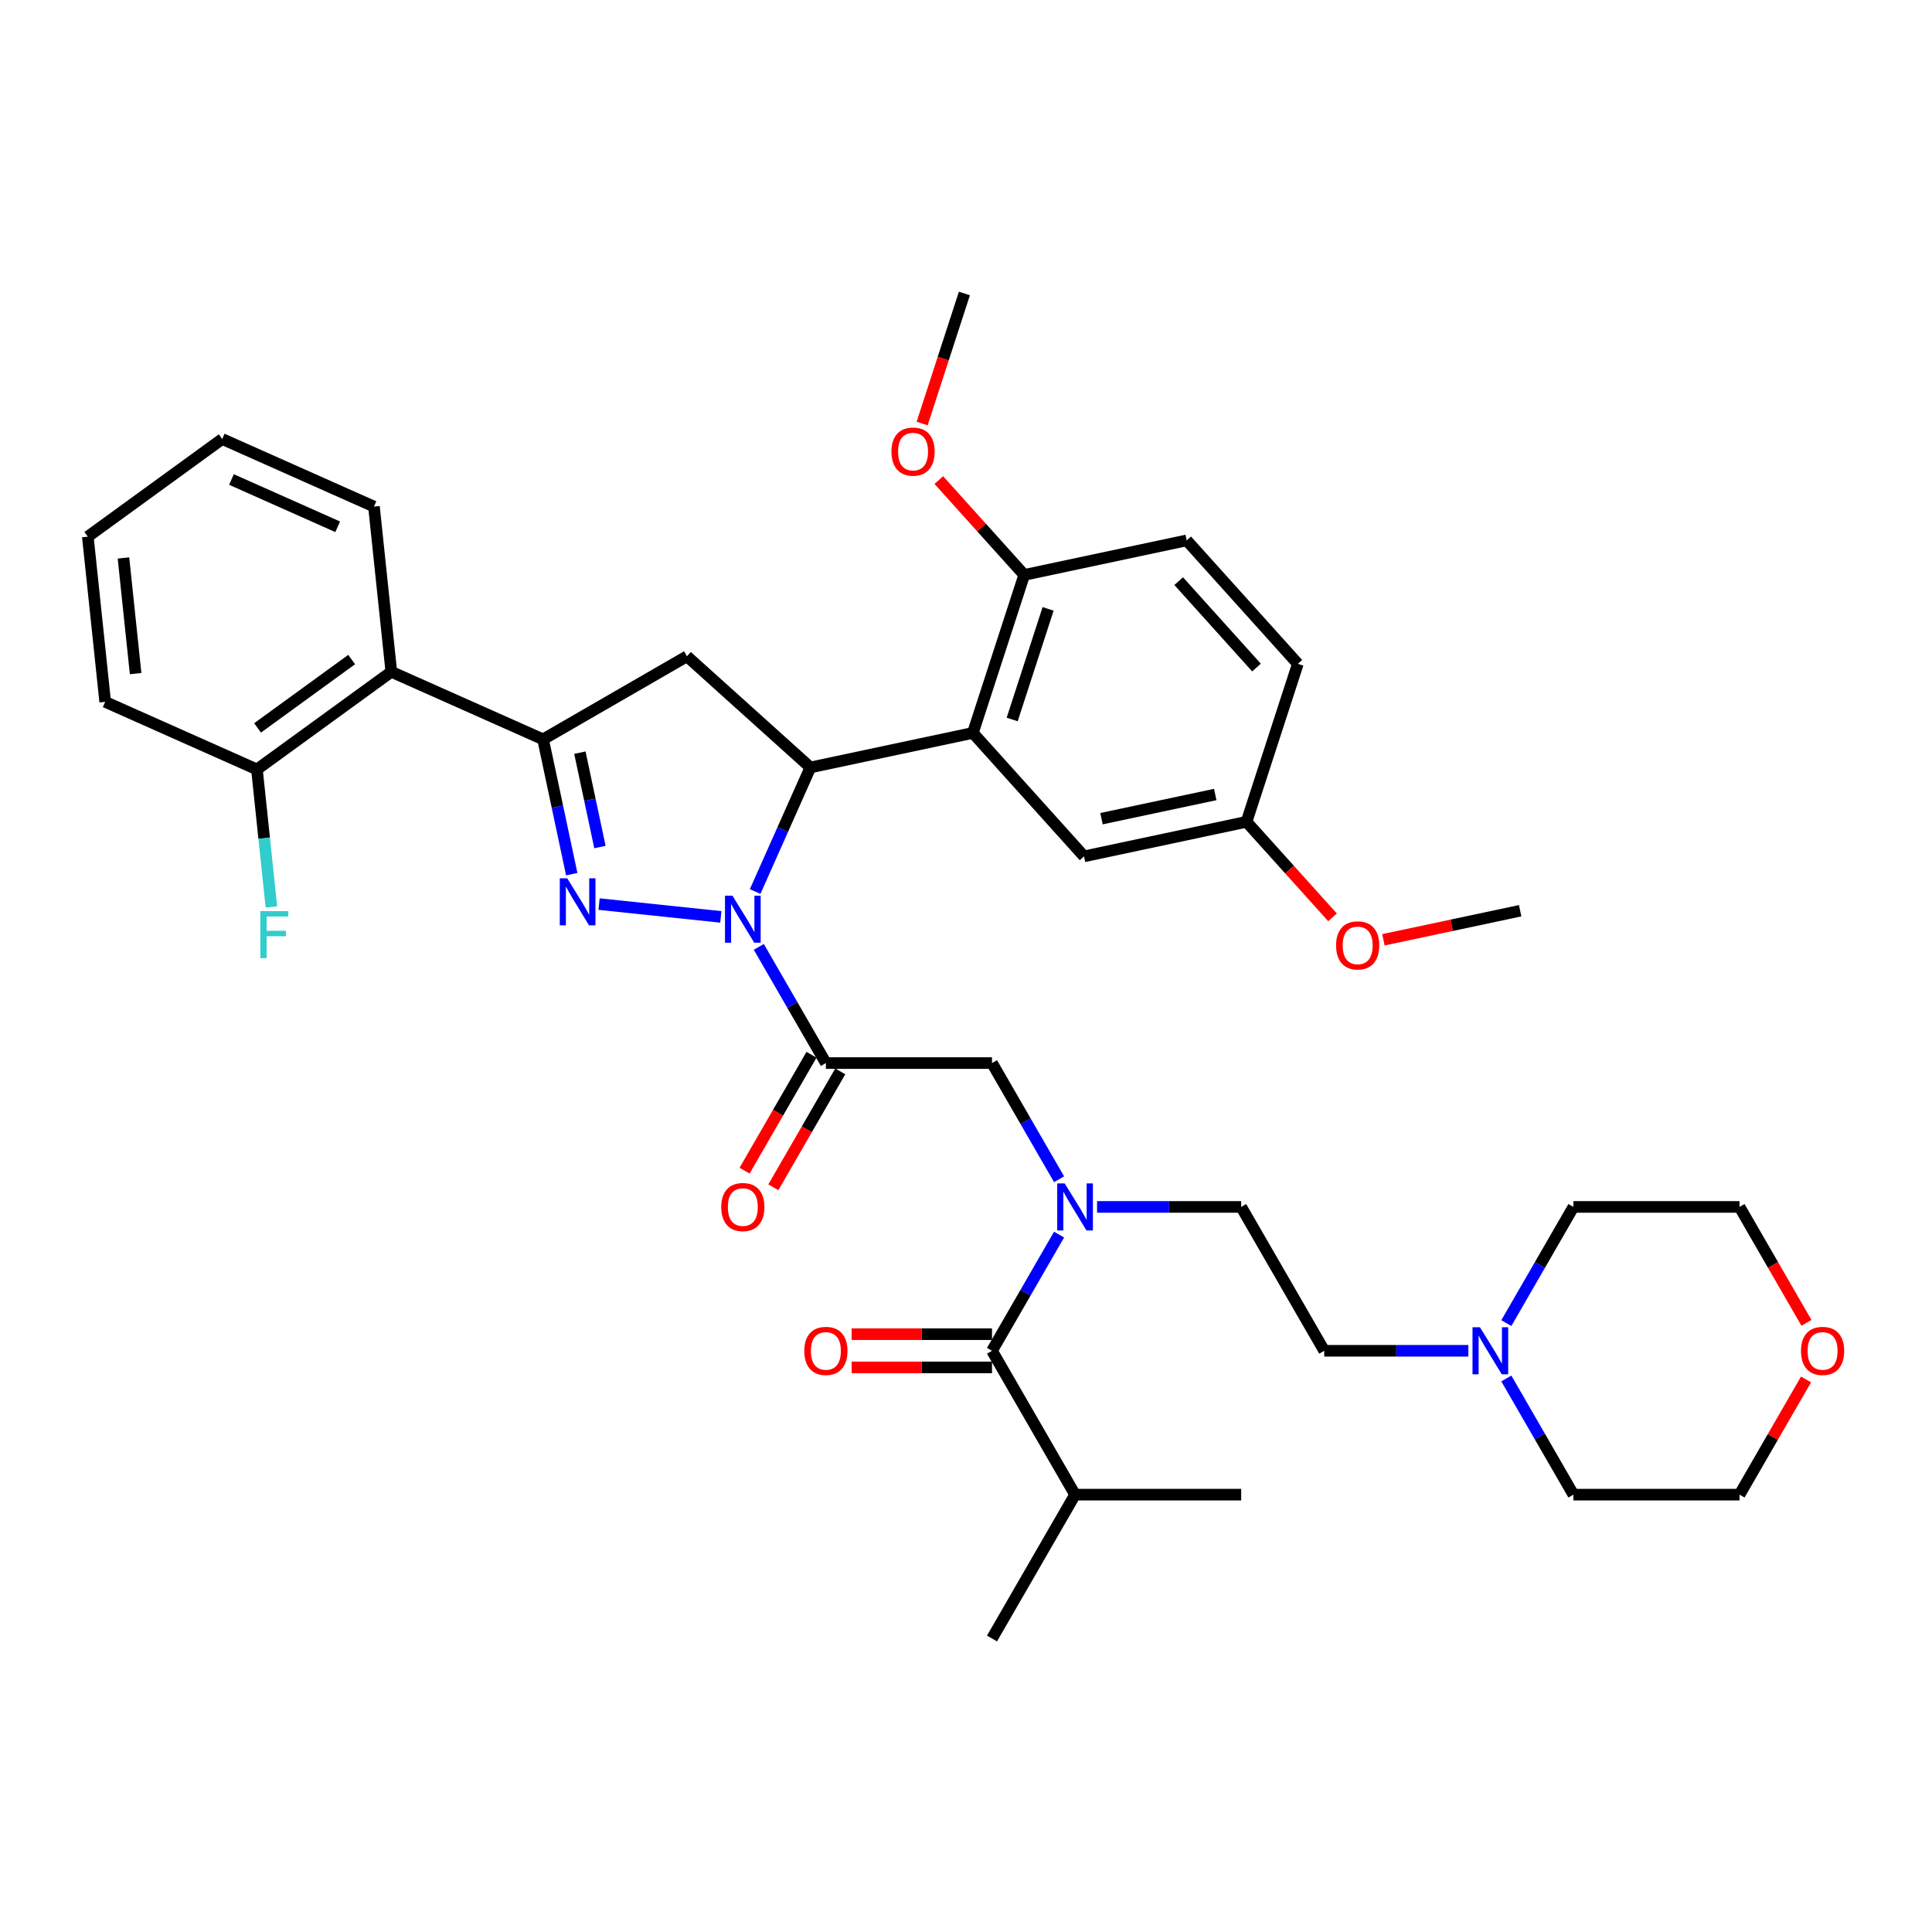<?xml version='1.0' encoding='iso-8859-1'?>
<svg version='1.1' baseProfile='full'
              xmlns='http://www.w3.org/2000/svg'
                      xmlns:rdkit='http://www.rdkit.org/xml'
                      xmlns:xlink='http://www.w3.org/1999/xlink'
                  xml:space='preserve'
width='1000px' height='1000px' viewBox='0 0 1000 1000'>
<!-- END OF HEADER -->
<rect style='opacity:1.0;fill:#FFFFFF;stroke:none' width='1000' height='1000' x='0' y='0'> </rect>
<path class='bond-0' d='M 567.834,624.703 L 605.133,624.703' style='fill:none;fill-rule:evenodd;stroke:#0000FF;stroke-width:6px;stroke-linecap:butt;stroke-linejoin:miter;stroke-opacity:1' />
<path class='bond-0' d='M 605.133,624.703 L 642.432,624.703' style='fill:none;fill-rule:evenodd;stroke:#000000;stroke-width:6px;stroke-linecap:butt;stroke-linejoin:miter;stroke-opacity:1' />
<path class='bond-1' d='M 548.18,610.379 L 530.819,580.31' style='fill:none;fill-rule:evenodd;stroke:#0000FF;stroke-width:6px;stroke-linecap:butt;stroke-linejoin:miter;stroke-opacity:1' />
<path class='bond-1' d='M 530.819,580.31 L 513.459,550.241' style='fill:none;fill-rule:evenodd;stroke:#000000;stroke-width:6px;stroke-linecap:butt;stroke-linejoin:miter;stroke-opacity:1' />
<path class='bond-2' d='M 548.18,639.028 L 530.819,669.097' style='fill:none;fill-rule:evenodd;stroke:#0000FF;stroke-width:6px;stroke-linecap:butt;stroke-linejoin:miter;stroke-opacity:1' />
<path class='bond-2' d='M 530.819,669.097 L 513.459,699.166' style='fill:none;fill-rule:evenodd;stroke:#000000;stroke-width:6px;stroke-linecap:butt;stroke-linejoin:miter;stroke-opacity:1' />
<path class='bond-3' d='M 556.45,773.628 L 513.459,848.09' style='fill:none;fill-rule:evenodd;stroke:#000000;stroke-width:6px;stroke-linecap:butt;stroke-linejoin:miter;stroke-opacity:1' />
<path class='bond-4' d='M 556.45,773.628 L 642.432,773.628' style='fill:none;fill-rule:evenodd;stroke:#000000;stroke-width:6px;stroke-linecap:butt;stroke-linejoin:miter;stroke-opacity:1' />
<path class='bond-5' d='M 556.45,773.628 L 513.459,699.166' style='fill:none;fill-rule:evenodd;stroke:#000000;stroke-width:6px;stroke-linecap:butt;stroke-linejoin:miter;stroke-opacity:1' />
<path class='bond-6' d='M 420.031,545.942 L 402.711,575.942' style='fill:none;fill-rule:evenodd;stroke:#000000;stroke-width:6px;stroke-linecap:butt;stroke-linejoin:miter;stroke-opacity:1' />
<path class='bond-6' d='M 402.711,575.942 L 385.39,605.942' style='fill:none;fill-rule:evenodd;stroke:#FF0000;stroke-width:6px;stroke-linecap:butt;stroke-linejoin:miter;stroke-opacity:1' />
<path class='bond-6' d='M 434.924,554.54 L 417.603,584.54' style='fill:none;fill-rule:evenodd;stroke:#000000;stroke-width:6px;stroke-linecap:butt;stroke-linejoin:miter;stroke-opacity:1' />
<path class='bond-6' d='M 417.603,584.54 L 400.282,614.54' style='fill:none;fill-rule:evenodd;stroke:#FF0000;stroke-width:6px;stroke-linecap:butt;stroke-linejoin:miter;stroke-opacity:1' />
<path class='bond-7' d='M 427.477,550.241 L 513.459,550.241' style='fill:none;fill-rule:evenodd;stroke:#000000;stroke-width:6px;stroke-linecap:butt;stroke-linejoin:miter;stroke-opacity:1' />
<path class='bond-8' d='M 427.477,550.241 L 410.117,520.172' style='fill:none;fill-rule:evenodd;stroke:#000000;stroke-width:6px;stroke-linecap:butt;stroke-linejoin:miter;stroke-opacity:1' />
<path class='bond-8' d='M 410.117,520.172 L 392.757,490.103' style='fill:none;fill-rule:evenodd;stroke:#0000FF;stroke-width:6px;stroke-linecap:butt;stroke-linejoin:miter;stroke-opacity:1' />
<path class='bond-9' d='M 513.459,690.567 L 477.132,690.567' style='fill:none;fill-rule:evenodd;stroke:#000000;stroke-width:6px;stroke-linecap:butt;stroke-linejoin:miter;stroke-opacity:1' />
<path class='bond-9' d='M 477.132,690.567 L 440.805,690.567' style='fill:none;fill-rule:evenodd;stroke:#FF0000;stroke-width:6px;stroke-linecap:butt;stroke-linejoin:miter;stroke-opacity:1' />
<path class='bond-9' d='M 513.459,707.764 L 477.132,707.764' style='fill:none;fill-rule:evenodd;stroke:#000000;stroke-width:6px;stroke-linecap:butt;stroke-linejoin:miter;stroke-opacity:1' />
<path class='bond-9' d='M 477.132,707.764 L 440.805,707.764' style='fill:none;fill-rule:evenodd;stroke:#FF0000;stroke-width:6px;stroke-linecap:butt;stroke-linejoin:miter;stroke-opacity:1' />
<path class='bond-10' d='M 760.02,699.166 L 722.721,699.166' style='fill:none;fill-rule:evenodd;stroke:#0000FF;stroke-width:6px;stroke-linecap:butt;stroke-linejoin:miter;stroke-opacity:1' />
<path class='bond-10' d='M 722.721,699.166 L 685.423,699.166' style='fill:none;fill-rule:evenodd;stroke:#000000;stroke-width:6px;stroke-linecap:butt;stroke-linejoin:miter;stroke-opacity:1' />
<path class='bond-11' d='M 779.675,684.841 L 797.035,654.772' style='fill:none;fill-rule:evenodd;stroke:#0000FF;stroke-width:6px;stroke-linecap:butt;stroke-linejoin:miter;stroke-opacity:1' />
<path class='bond-11' d='M 797.035,654.772 L 814.395,624.703' style='fill:none;fill-rule:evenodd;stroke:#000000;stroke-width:6px;stroke-linecap:butt;stroke-linejoin:miter;stroke-opacity:1' />
<path class='bond-12' d='M 779.675,713.49 L 797.035,743.559' style='fill:none;fill-rule:evenodd;stroke:#0000FF;stroke-width:6px;stroke-linecap:butt;stroke-linejoin:miter;stroke-opacity:1' />
<path class='bond-12' d='M 797.035,743.559 L 814.395,773.628' style='fill:none;fill-rule:evenodd;stroke:#000000;stroke-width:6px;stroke-linecap:butt;stroke-linejoin:miter;stroke-opacity:1' />
<path class='bond-13' d='M 934.8,714.006 L 917.588,743.817' style='fill:none;fill-rule:evenodd;stroke:#FF0000;stroke-width:6px;stroke-linecap:butt;stroke-linejoin:miter;stroke-opacity:1' />
<path class='bond-13' d='M 917.588,743.817 L 900.377,773.628' style='fill:none;fill-rule:evenodd;stroke:#000000;stroke-width:6px;stroke-linecap:butt;stroke-linejoin:miter;stroke-opacity:1' />
<path class='bond-14' d='M 935.018,684.703 L 917.698,654.703' style='fill:none;fill-rule:evenodd;stroke:#FF0000;stroke-width:6px;stroke-linecap:butt;stroke-linejoin:miter;stroke-opacity:1' />
<path class='bond-14' d='M 917.698,654.703 L 900.377,624.703' style='fill:none;fill-rule:evenodd;stroke:#000000;stroke-width:6px;stroke-linecap:butt;stroke-linejoin:miter;stroke-opacity:1' />
<path class='bond-15' d='M 390.864,461.454 L 405.161,429.342' style='fill:none;fill-rule:evenodd;stroke:#0000FF;stroke-width:6px;stroke-linecap:butt;stroke-linejoin:miter;stroke-opacity:1' />
<path class='bond-15' d='M 405.161,429.342 L 419.458,397.23' style='fill:none;fill-rule:evenodd;stroke:#000000;stroke-width:6px;stroke-linecap:butt;stroke-linejoin:miter;stroke-opacity:1' />
<path class='bond-16' d='M 373.103,474.582 L 310.074,467.957' style='fill:none;fill-rule:evenodd;stroke:#0000FF;stroke-width:6px;stroke-linecap:butt;stroke-linejoin:miter;stroke-opacity:1' />
<path class='bond-17' d='M 281.099,382.688 L 202.551,347.716' style='fill:none;fill-rule:evenodd;stroke:#000000;stroke-width:6px;stroke-linecap:butt;stroke-linejoin:miter;stroke-opacity:1' />
<path class='bond-18' d='M 281.099,382.688 L 355.562,339.697' style='fill:none;fill-rule:evenodd;stroke:#000000;stroke-width:6px;stroke-linecap:butt;stroke-linejoin:miter;stroke-opacity:1' />
<path class='bond-19' d='M 281.099,382.688 L 288.515,417.577' style='fill:none;fill-rule:evenodd;stroke:#000000;stroke-width:6px;stroke-linecap:butt;stroke-linejoin:miter;stroke-opacity:1' />
<path class='bond-19' d='M 288.515,417.577 L 295.931,452.466' style='fill:none;fill-rule:evenodd;stroke:#0000FF;stroke-width:6px;stroke-linecap:butt;stroke-linejoin:miter;stroke-opacity:1' />
<path class='bond-19' d='M 300.145,389.579 L 305.336,414.002' style='fill:none;fill-rule:evenodd;stroke:#000000;stroke-width:6px;stroke-linecap:butt;stroke-linejoin:miter;stroke-opacity:1' />
<path class='bond-19' d='M 305.336,414.002 L 310.527,438.424' style='fill:none;fill-rule:evenodd;stroke:#0000FF;stroke-width:6px;stroke-linecap:butt;stroke-linejoin:miter;stroke-opacity:1' />
<path class='bond-20' d='M 355.562,339.697 L 419.458,397.23' style='fill:none;fill-rule:evenodd;stroke:#000000;stroke-width:6px;stroke-linecap:butt;stroke-linejoin:miter;stroke-opacity:1' />
<path class='bond-21' d='M 419.458,397.23 L 503.561,379.354' style='fill:none;fill-rule:evenodd;stroke:#000000;stroke-width:6px;stroke-linecap:butt;stroke-linejoin:miter;stroke-opacity:1' />
<path class='bond-22' d='M 54.442,363.283 L 45.455,277.772' style='fill:none;fill-rule:evenodd;stroke:#000000;stroke-width:6px;stroke-linecap:butt;stroke-linejoin:miter;stroke-opacity:1' />
<path class='bond-22' d='M 70.196,348.659 L 63.905,288.801' style='fill:none;fill-rule:evenodd;stroke:#000000;stroke-width:6px;stroke-linecap:butt;stroke-linejoin:miter;stroke-opacity:1' />
<path class='bond-23' d='M 54.442,363.283 L 132.99,398.255' style='fill:none;fill-rule:evenodd;stroke:#000000;stroke-width:6px;stroke-linecap:butt;stroke-linejoin:miter;stroke-opacity:1' />
<path class='bond-24' d='M 45.455,277.772 L 115.015,227.233' style='fill:none;fill-rule:evenodd;stroke:#000000;stroke-width:6px;stroke-linecap:butt;stroke-linejoin:miter;stroke-opacity:1' />
<path class='bond-25' d='M 503.561,379.354 L 530.131,297.58' style='fill:none;fill-rule:evenodd;stroke:#000000;stroke-width:6px;stroke-linecap:butt;stroke-linejoin:miter;stroke-opacity:1' />
<path class='bond-25' d='M 523.901,372.402 L 542.5,315.16' style='fill:none;fill-rule:evenodd;stroke:#000000;stroke-width:6px;stroke-linecap:butt;stroke-linejoin:miter;stroke-opacity:1' />
<path class='bond-26' d='M 503.561,379.354 L 561.094,443.25' style='fill:none;fill-rule:evenodd;stroke:#000000;stroke-width:6px;stroke-linecap:butt;stroke-linejoin:miter;stroke-opacity:1' />
<path class='bond-27' d='M 530.131,297.58 L 614.234,279.703' style='fill:none;fill-rule:evenodd;stroke:#000000;stroke-width:6px;stroke-linecap:butt;stroke-linejoin:miter;stroke-opacity:1' />
<path class='bond-28' d='M 530.131,297.58 L 508.028,273.032' style='fill:none;fill-rule:evenodd;stroke:#000000;stroke-width:6px;stroke-linecap:butt;stroke-linejoin:miter;stroke-opacity:1' />
<path class='bond-28' d='M 508.028,273.032 L 485.925,248.485' style='fill:none;fill-rule:evenodd;stroke:#FF0000;stroke-width:6px;stroke-linecap:butt;stroke-linejoin:miter;stroke-opacity:1' />
<path class='bond-29' d='M 561.094,443.25 L 645.197,425.374' style='fill:none;fill-rule:evenodd;stroke:#000000;stroke-width:6px;stroke-linecap:butt;stroke-linejoin:miter;stroke-opacity:1' />
<path class='bond-29' d='M 570.134,423.748 L 629.006,411.235' style='fill:none;fill-rule:evenodd;stroke:#000000;stroke-width:6px;stroke-linecap:butt;stroke-linejoin:miter;stroke-opacity:1' />
<path class='bond-30' d='M 614.234,279.703 L 671.767,343.6' style='fill:none;fill-rule:evenodd;stroke:#000000;stroke-width:6px;stroke-linecap:butt;stroke-linejoin:miter;stroke-opacity:1' />
<path class='bond-30' d='M 610.085,300.795 L 650.358,345.522' style='fill:none;fill-rule:evenodd;stroke:#000000;stroke-width:6px;stroke-linecap:butt;stroke-linejoin:miter;stroke-opacity:1' />
<path class='bond-31' d='M 645.197,425.374 L 671.767,343.6' style='fill:none;fill-rule:evenodd;stroke:#000000;stroke-width:6px;stroke-linecap:butt;stroke-linejoin:miter;stroke-opacity:1' />
<path class='bond-32' d='M 645.197,425.374 L 667.453,450.091' style='fill:none;fill-rule:evenodd;stroke:#000000;stroke-width:6px;stroke-linecap:butt;stroke-linejoin:miter;stroke-opacity:1' />
<path class='bond-32' d='M 667.453,450.091 L 689.708,474.809' style='fill:none;fill-rule:evenodd;stroke:#FF0000;stroke-width:6px;stroke-linecap:butt;stroke-linejoin:miter;stroke-opacity:1' />
<path class='bond-33' d='M 477.297,219.221 L 488.233,185.565' style='fill:none;fill-rule:evenodd;stroke:#FF0000;stroke-width:6px;stroke-linecap:butt;stroke-linejoin:miter;stroke-opacity:1' />
<path class='bond-33' d='M 488.233,185.565 L 499.168,151.91' style='fill:none;fill-rule:evenodd;stroke:#000000;stroke-width:6px;stroke-linecap:butt;stroke-linejoin:miter;stroke-opacity:1' />
<path class='bond-34' d='M 716.057,486.438 L 751.445,478.916' style='fill:none;fill-rule:evenodd;stroke:#FF0000;stroke-width:6px;stroke-linecap:butt;stroke-linejoin:miter;stroke-opacity:1' />
<path class='bond-34' d='M 751.445,478.916 L 786.833,471.394' style='fill:none;fill-rule:evenodd;stroke:#000000;stroke-width:6px;stroke-linecap:butt;stroke-linejoin:miter;stroke-opacity:1' />
<path class='bond-35' d='M 115.015,227.233 L 193.563,262.205' style='fill:none;fill-rule:evenodd;stroke:#000000;stroke-width:6px;stroke-linecap:butt;stroke-linejoin:miter;stroke-opacity:1' />
<path class='bond-35' d='M 119.803,248.189 L 174.787,272.669' style='fill:none;fill-rule:evenodd;stroke:#000000;stroke-width:6px;stroke-linecap:butt;stroke-linejoin:miter;stroke-opacity:1' />
<path class='bond-36' d='M 193.563,262.205 L 202.551,347.716' style='fill:none;fill-rule:evenodd;stroke:#000000;stroke-width:6px;stroke-linecap:butt;stroke-linejoin:miter;stroke-opacity:1' />
<path class='bond-37' d='M 202.551,347.716 L 132.99,398.255' style='fill:none;fill-rule:evenodd;stroke:#000000;stroke-width:6px;stroke-linecap:butt;stroke-linejoin:miter;stroke-opacity:1' />
<path class='bond-37' d='M 182.009,341.385 L 133.317,376.762' style='fill:none;fill-rule:evenodd;stroke:#000000;stroke-width:6px;stroke-linecap:butt;stroke-linejoin:miter;stroke-opacity:1' />
<path class='bond-38' d='M 132.99,398.255 L 136.731,433.848' style='fill:none;fill-rule:evenodd;stroke:#000000;stroke-width:6px;stroke-linecap:butt;stroke-linejoin:miter;stroke-opacity:1' />
<path class='bond-38' d='M 136.731,433.848 L 140.472,469.441' style='fill:none;fill-rule:evenodd;stroke:#33CCCC;stroke-width:6px;stroke-linecap:butt;stroke-linejoin:miter;stroke-opacity:1' />
<path class='bond-39' d='M 685.423,699.166 L 642.432,624.703' style='fill:none;fill-rule:evenodd;stroke:#000000;stroke-width:6px;stroke-linecap:butt;stroke-linejoin:miter;stroke-opacity:1' />
<path class='bond-40' d='M 814.395,624.703 L 900.377,624.703' style='fill:none;fill-rule:evenodd;stroke:#000000;stroke-width:6px;stroke-linecap:butt;stroke-linejoin:miter;stroke-opacity:1' />
<path class='bond-41' d='M 814.395,773.628 L 900.377,773.628' style='fill:none;fill-rule:evenodd;stroke:#000000;stroke-width:6px;stroke-linecap:butt;stroke-linejoin:miter;stroke-opacity:1' />
<path  class='atom-0' d='M 551.068 612.528
L 559.047 625.425
Q 559.838 626.698, 561.11 629.002
Q 562.383 631.307, 562.452 631.444
L 562.452 612.528
L 565.684 612.528
L 565.684 636.878
L 562.348 636.878
L 553.785 622.777
Q 552.787 621.126, 551.721 619.235
Q 550.689 617.343, 550.38 616.758
L 550.38 636.878
L 547.216 636.878
L 547.216 612.528
L 551.068 612.528
' fill='#0000FF'/>
<path  class='atom-3' d='M 373.309 624.772
Q 373.309 618.925, 376.198 615.658
Q 379.087 612.391, 384.487 612.391
Q 389.886 612.391, 392.775 615.658
Q 395.664 618.925, 395.664 624.772
Q 395.664 630.687, 392.741 634.058
Q 389.817 637.394, 384.487 637.394
Q 379.121 637.394, 376.198 634.058
Q 373.309 630.722, 373.309 624.772
M 384.487 634.643
Q 388.201 634.643, 390.196 632.166
Q 392.225 629.656, 392.225 624.772
Q 392.225 619.991, 390.196 617.584
Q 388.201 615.142, 384.487 615.142
Q 380.772 615.142, 378.743 617.549
Q 376.748 619.957, 376.748 624.772
Q 376.748 629.69, 378.743 632.166
Q 380.772 634.643, 384.487 634.643
' fill='#FF0000'/>
<path  class='atom-6' d='M 416.3 699.234
Q 416.3 693.388, 419.189 690.12
Q 422.078 686.853, 427.477 686.853
Q 432.877 686.853, 435.766 690.12
Q 438.655 693.388, 438.655 699.234
Q 438.655 705.15, 435.732 708.52
Q 432.808 711.856, 427.477 711.856
Q 422.112 711.856, 419.189 708.52
Q 416.3 705.184, 416.3 699.234
M 427.477 709.105
Q 431.192 709.105, 433.187 706.629
Q 435.216 704.118, 435.216 699.234
Q 435.216 694.454, 433.187 692.046
Q 431.192 689.604, 427.477 689.604
Q 423.763 689.604, 421.734 692.012
Q 419.739 694.419, 419.739 699.234
Q 419.739 704.152, 421.734 706.629
Q 423.763 709.105, 427.477 709.105
' fill='#FF0000'/>
<path  class='atom-9' d='M 766.022 686.991
L 774.001 699.888
Q 774.792 701.16, 776.065 703.465
Q 777.337 705.769, 777.406 705.906
L 777.406 686.991
L 780.639 686.991
L 780.639 711.341
L 777.303 711.341
L 768.739 697.24
Q 767.742 695.589, 766.675 693.697
Q 765.644 691.805, 765.334 691.221
L 765.334 711.341
L 762.17 711.341
L 762.17 686.991
L 766.022 686.991
' fill='#0000FF'/>
<path  class='atom-10' d='M 932.19 699.234
Q 932.19 693.388, 935.079 690.12
Q 937.968 686.853, 943.368 686.853
Q 948.767 686.853, 951.656 690.12
Q 954.545 693.388, 954.545 699.234
Q 954.545 705.15, 951.622 708.52
Q 948.699 711.856, 943.368 711.856
Q 938.003 711.856, 935.079 708.52
Q 932.19 705.184, 932.19 699.234
M 943.368 709.105
Q 947.082 709.105, 949.077 706.629
Q 951.106 704.118, 951.106 699.234
Q 951.106 694.454, 949.077 692.046
Q 947.082 689.604, 943.368 689.604
Q 939.653 689.604, 937.624 692.012
Q 935.629 694.419, 935.629 699.234
Q 935.629 704.152, 937.624 706.629
Q 939.653 709.105, 943.368 709.105
' fill='#FF0000'/>
<path  class='atom-11' d='M 379.104 463.603
L 387.083 476.501
Q 387.874 477.773, 389.147 480.078
Q 390.419 482.382, 390.488 482.519
L 390.488 463.603
L 393.721 463.603
L 393.721 487.953
L 390.385 487.953
L 381.821 473.852
Q 380.824 472.202, 379.758 470.31
Q 378.726 468.418, 378.416 467.834
L 378.416 487.953
L 375.252 487.953
L 375.252 463.603
L 379.104 463.603
' fill='#0000FF'/>
<path  class='atom-15' d='M 293.593 454.616
L 301.572 467.513
Q 302.364 468.786, 303.636 471.09
Q 304.909 473.394, 304.977 473.532
L 304.977 454.616
L 308.21 454.616
L 308.21 478.966
L 304.874 478.966
L 296.31 464.865
Q 295.313 463.214, 294.247 461.322
Q 293.215 459.431, 292.906 458.846
L 292.906 478.966
L 289.741 478.966
L 289.741 454.616
L 293.593 454.616
' fill='#0000FF'/>
<path  class='atom-24' d='M 461.42 233.752
Q 461.42 227.905, 464.309 224.638
Q 467.198 221.371, 472.598 221.371
Q 477.998 221.371, 480.887 224.638
Q 483.776 227.905, 483.776 233.752
Q 483.776 239.668, 480.852 243.038
Q 477.929 246.374, 472.598 246.374
Q 467.233 246.374, 464.309 243.038
Q 461.42 239.702, 461.42 233.752
M 472.598 243.623
Q 476.313 243.623, 478.307 241.146
Q 480.336 238.636, 480.336 233.752
Q 480.336 228.971, 478.307 226.564
Q 476.313 224.122, 472.598 224.122
Q 468.884 224.122, 466.855 226.53
Q 464.86 228.937, 464.86 233.752
Q 464.86 238.67, 466.855 241.146
Q 468.884 243.623, 472.598 243.623
' fill='#FF0000'/>
<path  class='atom-25' d='M 691.553 489.34
Q 691.553 483.493, 694.442 480.225
Q 697.33 476.958, 702.73 476.958
Q 708.13 476.958, 711.019 480.225
Q 713.908 483.493, 713.908 489.34
Q 713.908 495.255, 710.984 498.626
Q 708.061 501.962, 702.73 501.962
Q 697.365 501.962, 694.442 498.626
Q 691.553 495.289, 691.553 489.34
M 702.73 499.21
Q 706.445 499.21, 708.439 496.734
Q 710.469 494.223, 710.469 489.34
Q 710.469 484.559, 708.439 482.151
Q 706.445 479.71, 702.73 479.71
Q 699.016 479.71, 696.987 482.117
Q 694.992 484.525, 694.992 489.34
Q 694.992 494.258, 696.987 496.734
Q 699.016 499.21, 702.73 499.21
' fill='#FF0000'/>
<path  class='atom-32' d='M 134.738 471.591
L 149.218 471.591
L 149.218 474.376
L 138.005 474.376
L 138.005 481.771
L 147.979 481.771
L 147.979 484.591
L 138.005 484.591
L 138.005 495.941
L 134.738 495.941
L 134.738 471.591
' fill='#33CCCC'/>
</svg>
